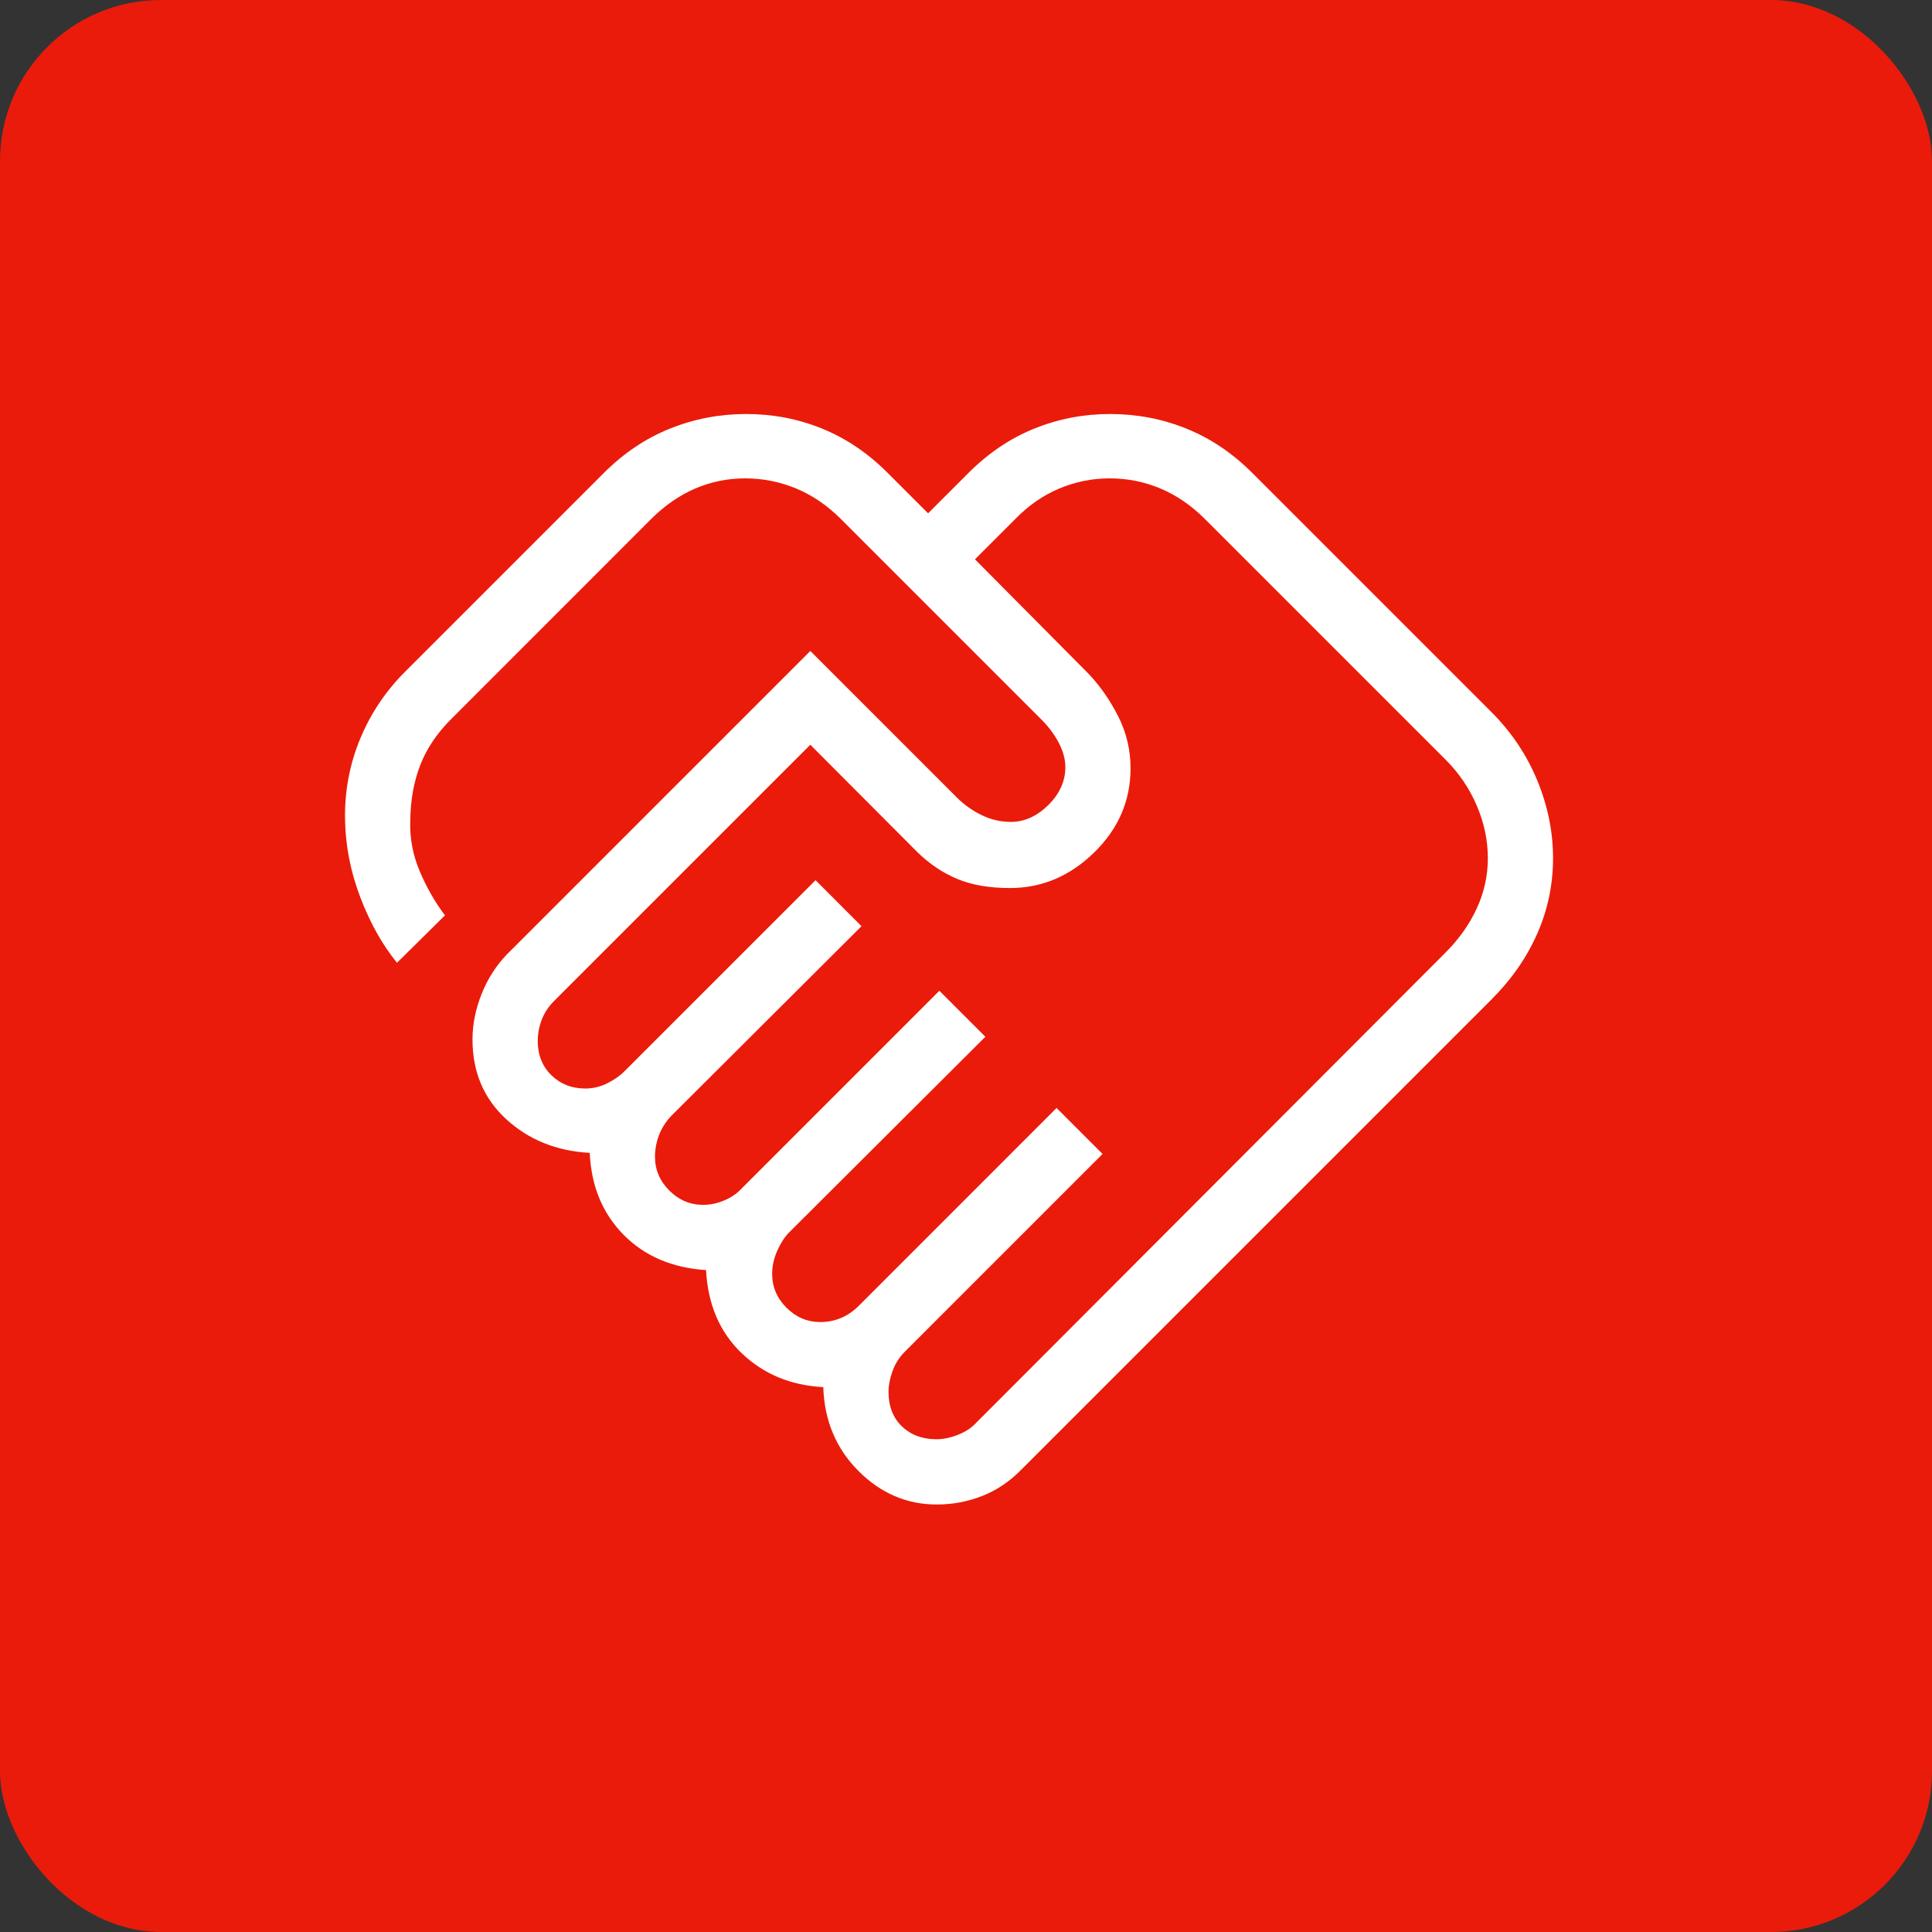 <svg width="48" height="48" viewBox="0 0 48 48" fill="none" xmlns="http://www.w3.org/2000/svg">
<rect x="0" y="0" width="48" height="48" fill="#333333" stroke="none"/>
<rect width="48" height="48" rx="4" fill="#EA1B0A"/>
<path d="M23.27 35.758C23.434 35.758 23.61 35.721 23.797 35.648C23.984 35.575 24.134 35.477 24.248 35.354L35.913 23.667C36.249 23.331 36.509 22.964 36.691 22.567C36.874 22.17 36.965 21.755 36.965 21.321C36.965 20.88 36.874 20.445 36.691 20.018C36.509 19.59 36.249 19.208 35.913 18.871L29.937 12.896C29.6 12.559 29.232 12.306 28.831 12.137C28.431 11.969 28.01 11.885 27.569 11.885C27.136 11.885 26.718 11.969 26.317 12.137C25.915 12.306 25.551 12.559 25.223 12.896L24.223 13.896L27.047 16.742C27.329 17.038 27.573 17.389 27.779 17.792C27.985 18.197 28.088 18.628 28.088 19.088C28.088 19.892 27.788 20.589 27.186 21.178C26.584 21.768 25.886 22.063 25.091 22.063C24.578 22.063 24.142 21.988 23.781 21.836C23.42 21.685 23.09 21.463 22.792 21.171L20.132 18.503L13.764 24.871C13.627 25.008 13.525 25.163 13.459 25.336C13.393 25.509 13.36 25.684 13.36 25.862C13.36 26.209 13.473 26.492 13.698 26.713C13.924 26.933 14.205 27.044 14.544 27.044C14.731 27.044 14.911 27.001 15.083 26.916C15.255 26.831 15.398 26.732 15.511 26.618L20.262 21.868L21.404 23.011L16.676 27.725C16.539 27.872 16.437 28.032 16.371 28.207C16.305 28.382 16.273 28.559 16.273 28.739C16.273 29.061 16.391 29.341 16.628 29.578C16.865 29.815 17.145 29.934 17.468 29.934C17.647 29.934 17.823 29.897 17.995 29.824C18.167 29.751 18.31 29.653 18.424 29.53L23.338 24.615L24.481 25.758L19.588 30.637C19.475 30.76 19.379 30.913 19.301 31.096C19.223 31.279 19.184 31.464 19.184 31.651C19.184 31.973 19.303 32.253 19.54 32.49C19.778 32.727 20.057 32.846 20.38 32.846C20.559 32.846 20.729 32.813 20.889 32.747C21.049 32.681 21.198 32.58 21.336 32.442L26.25 27.527L27.393 28.67L22.478 33.585C22.341 33.722 22.239 33.883 22.174 34.067C22.108 34.251 22.075 34.421 22.075 34.577C22.075 34.938 22.186 35.225 22.408 35.438C22.631 35.651 22.918 35.758 23.27 35.758ZM23.272 37.379C22.53 37.379 21.882 37.101 21.327 36.545C20.773 35.989 20.481 35.295 20.454 34.463C19.644 34.42 18.968 34.138 18.425 33.618C17.882 33.098 17.587 32.41 17.541 31.555C16.696 31.5 16.012 31.206 15.489 30.674C14.967 30.142 14.688 29.465 14.652 28.643C13.826 28.597 13.134 28.318 12.576 27.805C12.018 27.292 11.739 26.633 11.739 25.827C11.739 25.45 11.815 25.072 11.966 24.693C12.117 24.315 12.328 23.986 12.599 23.706L20.132 16.173L23.772 19.813C23.954 19.995 24.16 20.141 24.392 20.253C24.623 20.364 24.863 20.42 25.113 20.42C25.45 20.42 25.76 20.281 26.043 20.003C26.326 19.724 26.468 19.41 26.468 19.06C26.468 18.875 26.419 18.684 26.322 18.488C26.225 18.291 26.086 18.097 25.904 17.907L20.893 12.896C20.556 12.559 20.186 12.306 19.781 12.137C19.376 11.969 18.953 11.885 18.512 11.885C18.078 11.885 17.665 11.969 17.273 12.137C16.881 12.306 16.517 12.557 16.181 12.891L11.204 17.871C10.852 18.222 10.597 18.603 10.439 19.014C10.28 19.424 10.198 19.884 10.193 20.394C10.178 20.822 10.256 21.238 10.426 21.641C10.597 22.045 10.806 22.412 11.055 22.742L9.863 23.92C9.497 23.47 9.192 22.926 8.95 22.288C8.707 21.651 8.581 21.002 8.572 20.341C8.563 19.645 8.688 18.983 8.948 18.356C9.208 17.729 9.579 17.174 10.061 16.692L15 11.753C15.497 11.256 16.046 10.888 16.648 10.647C17.25 10.406 17.881 10.286 18.54 10.286C19.198 10.286 19.826 10.406 20.421 10.647C21.016 10.888 21.562 11.256 22.058 11.753L23.058 12.753L24.058 11.753C24.555 11.256 25.101 10.888 25.699 10.647C26.297 10.406 26.925 10.286 27.584 10.286C28.242 10.286 28.872 10.406 29.471 10.647C30.071 10.888 30.619 11.256 31.116 11.753L37.055 17.692C37.552 18.189 37.931 18.755 38.193 19.39C38.455 20.025 38.585 20.669 38.585 21.322C38.585 21.976 38.455 22.6 38.193 23.195C37.931 23.79 37.552 24.336 37.055 24.832L25.39 36.497C25.099 36.798 24.773 37.02 24.412 37.163C24.05 37.307 23.67 37.379 23.272 37.379Z" fill="white"/>
</svg>
